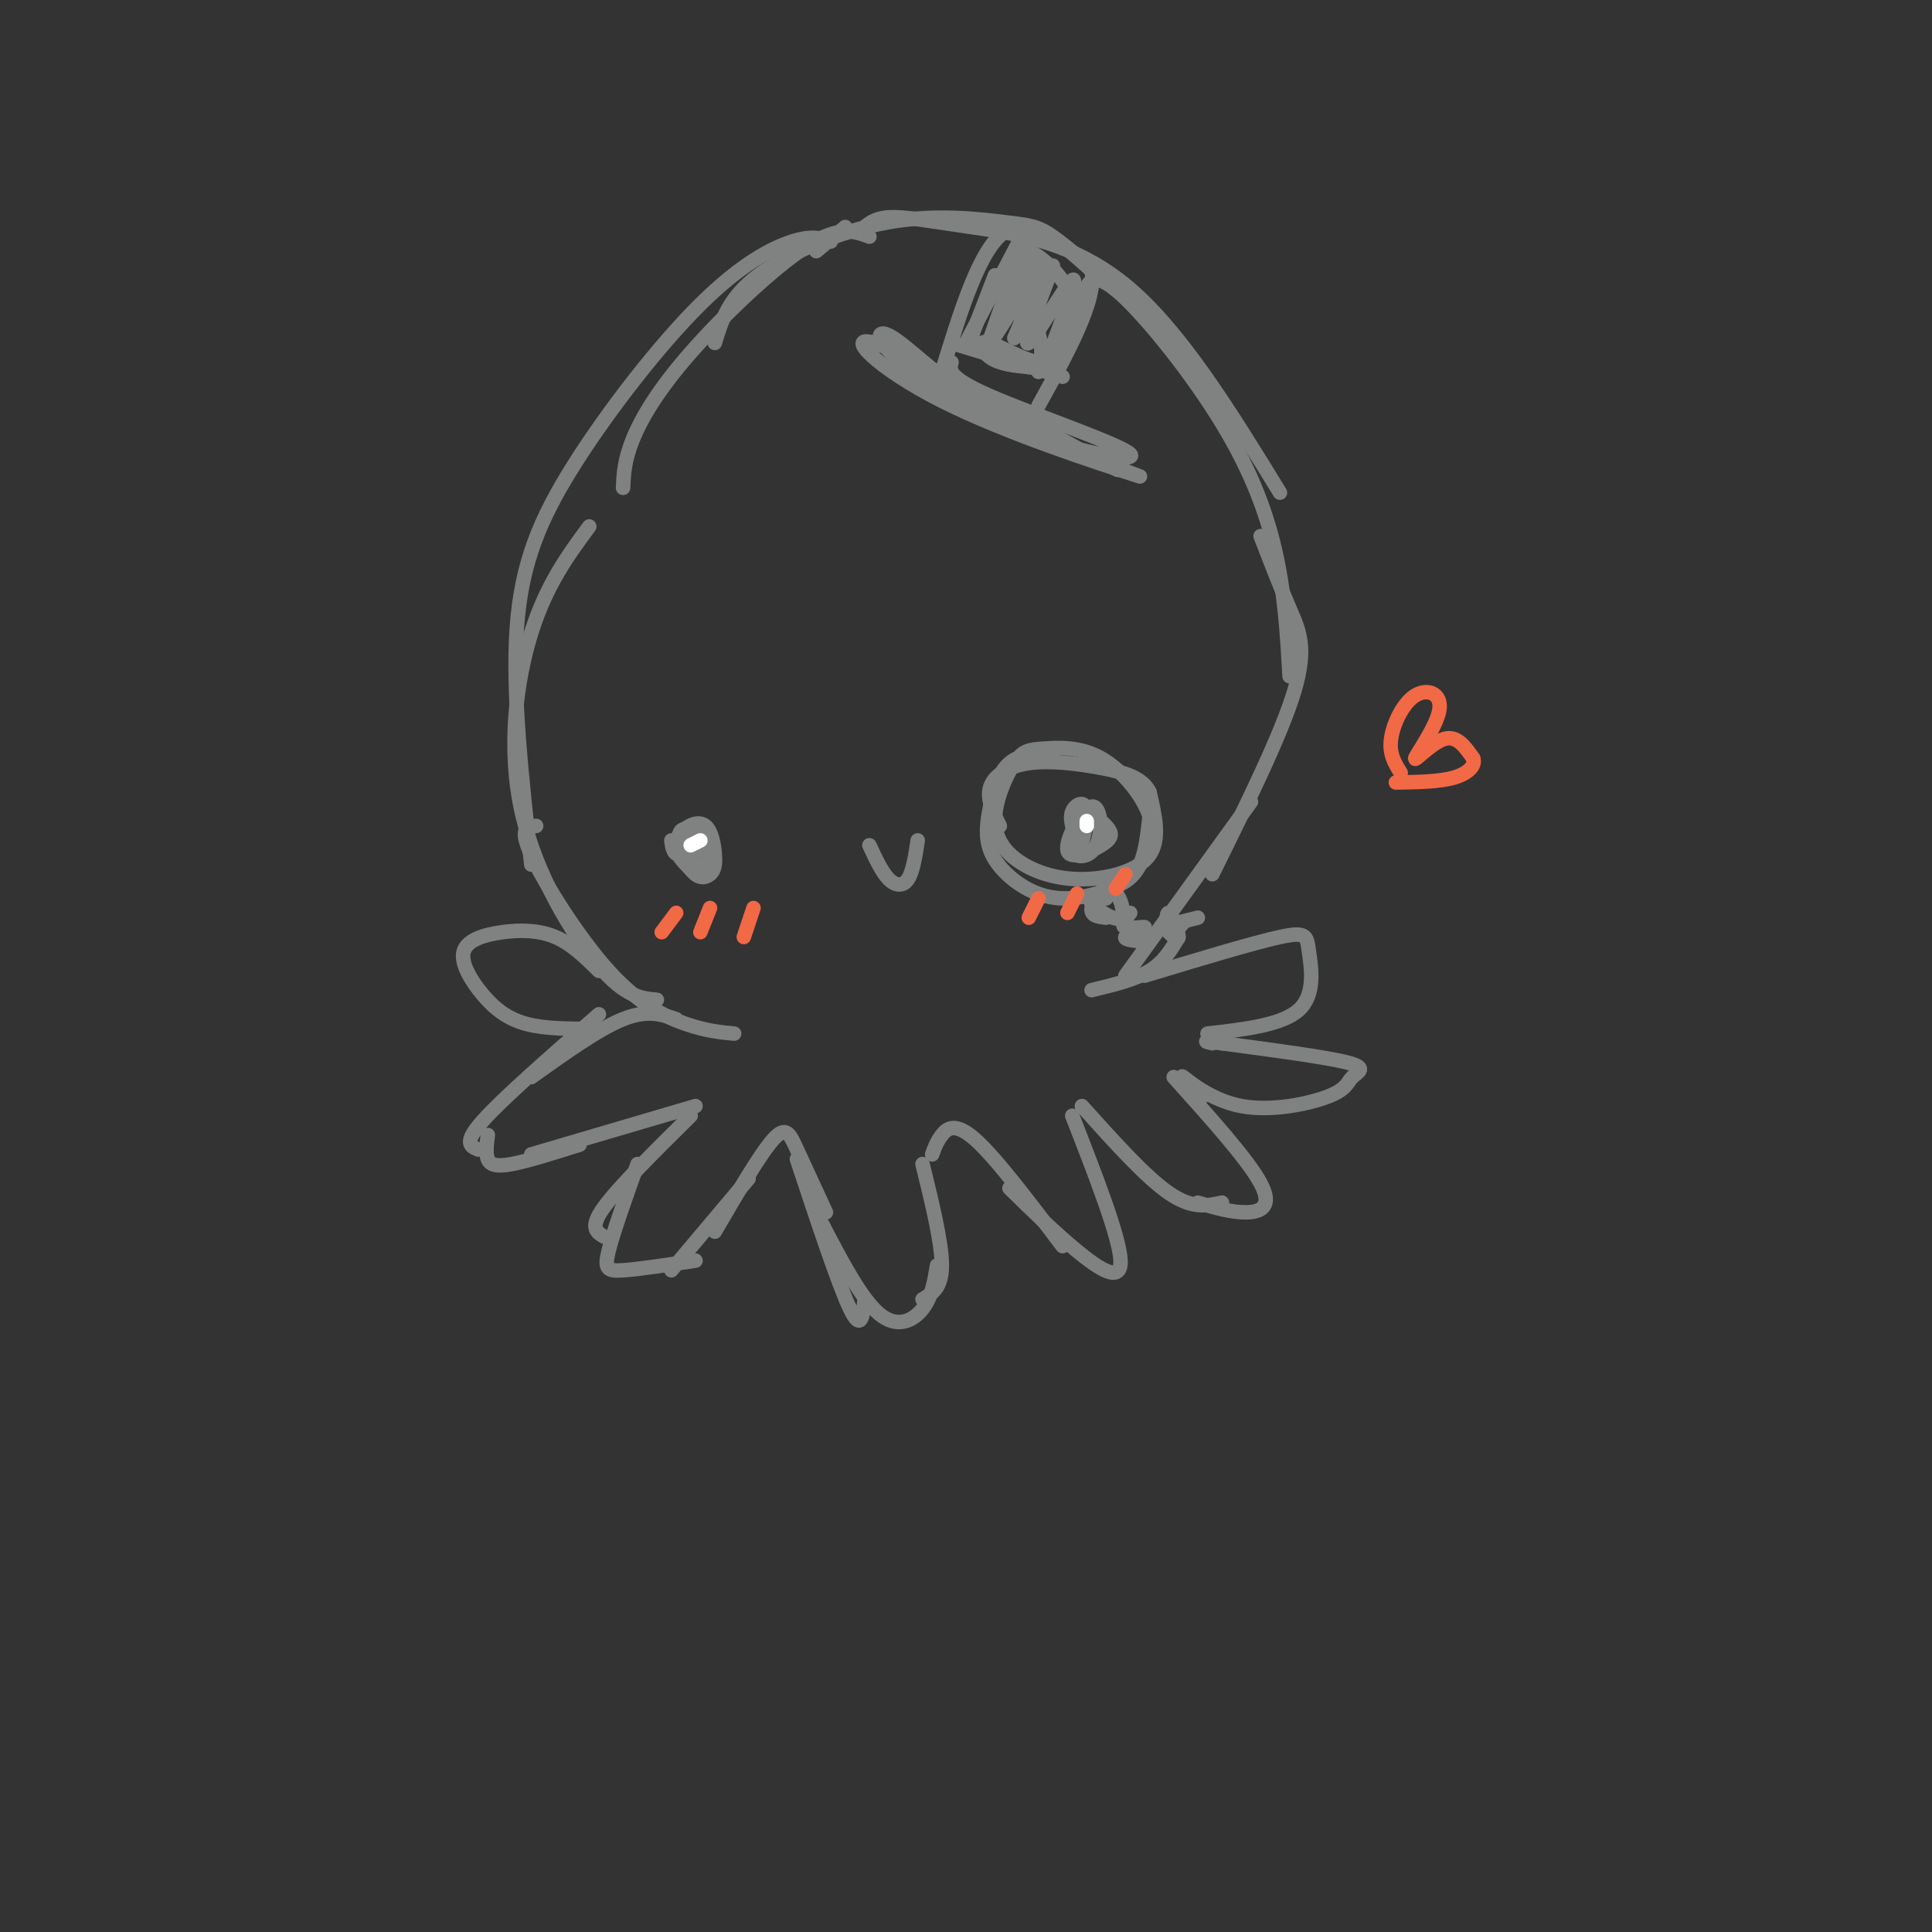 <svg viewBox='0 0 400 400' version='1.1' xmlns='http://www.w3.org/2000/svg' xmlns:xlink='http://www.w3.org/1999/xlink'><rect x="0" y="0" width="400" height="400" fill="#333333" stroke="none"/><g fill='none' stroke='rgb(128,130,130)' stroke-width='3' stroke-linecap='round' stroke-linejoin='round'><path d='M175,47c0.000,0.000 -6.000,5.000 -6,5'/><path d='M180,49c-3.125,-1.167 -6.250,-2.333 -13,2c-6.750,4.333 -17.125,14.167 -24,22c-6.875,7.833 -10.250,13.667 -12,18c-1.750,4.333 -1.875,7.167 -2,10'/><path d='M172,50c-1.917,-0.665 -3.834,-1.330 -8,0c-4.166,1.330 -10.581,4.656 -19,13c-8.419,8.344 -18.844,21.708 -26,33c-7.156,11.292 -11.045,20.512 -12,34c-0.955,13.488 1.022,31.244 3,49'/><path d='M122,109c-4.440,6.024 -8.881,12.048 -12,22c-3.119,9.952 -4.917,23.833 -2,37c2.917,13.167 10.548,25.619 16,32c5.452,6.381 8.726,6.690 12,7'/><path d='M111,171c-1.815,0.137 -3.631,0.274 -1,6c2.631,5.726 9.708,17.042 16,24c6.292,6.958 11.798,9.560 16,11c4.202,1.440 7.101,1.720 10,2'/><path d='M148,71c1.415,-4.678 2.829,-9.356 9,-14c6.171,-4.644 17.097,-9.255 27,-11c9.903,-1.745 18.781,-0.624 24,0c5.219,0.624 6.777,0.750 10,3c3.223,2.250 8.112,6.625 13,11'/><path d='M178,48c1.375,-1.393 2.750,-2.786 6,-3c3.250,-0.214 8.375,0.750 17,2c8.625,1.250 20.750,2.786 32,12c11.250,9.214 21.625,26.107 32,43'/><path d='M224,62c0.923,-3.107 1.845,-6.214 7,-2c5.155,4.214 14.542,15.750 21,26c6.458,10.250 9.988,19.214 12,28c2.012,8.786 2.506,17.393 3,26'/><path d='M261,111c2.044,5.289 4.089,10.578 6,15c1.911,4.422 3.689,7.978 1,17c-2.689,9.022 -9.844,23.511 -17,38'/><path d='M259,166c0.000,0.000 -26.000,36.000 -26,36'/><path d='M244,194c-1.500,2.583 -3.000,5.167 -6,7c-3.000,1.833 -7.500,2.917 -12,4'/><path d='M140,211c-3.000,-1.000 -6.000,-2.000 -11,0c-5.000,2.000 -12.000,7.000 -19,12'/><path d='M124,210c-9.917,8.667 -19.833,17.333 -24,22c-4.167,4.667 -2.583,5.333 -1,6'/><path d='M101,235c-0.244,1.911 -0.489,3.822 0,5c0.489,1.178 1.711,1.622 5,1c3.289,-0.622 8.644,-2.311 14,-4'/><path d='M110,239c0.000,0.000 34.000,-10.000 34,-10'/><path d='M143,231c-7.500,7.417 -15.000,14.833 -18,19c-3.000,4.167 -1.500,5.083 0,6'/><path d='M132,241c-2.533,7.111 -5.067,14.222 -6,18c-0.933,3.778 -0.267,4.222 3,4c3.267,-0.222 9.133,-1.111 15,-2'/><path d='M139,263c0.000,0.000 16.000,-19.000 16,-19'/><path d='M148,255c4.644,-7.956 9.289,-15.911 12,-19c2.711,-3.089 3.489,-1.311 5,2c1.511,3.311 3.756,8.156 6,13'/><path d='M165,240c4.333,13.083 8.667,26.167 11,31c2.333,4.833 2.667,1.417 3,-2'/><path d='M170,253c4.133,7.933 8.267,15.867 12,19c3.733,3.133 7.067,1.467 9,-1c1.933,-2.467 2.467,-5.733 3,-9'/><path d='M191,269c2.000,-1.167 4.000,-2.333 4,-7c0.000,-4.667 -2.000,-12.833 -4,-21'/><path d='M193,239c0.467,-1.311 0.933,-2.622 2,-4c1.067,-1.378 2.733,-2.822 7,1c4.267,3.822 11.133,12.911 18,22'/><path d='M209,246c4.689,4.600 9.378,9.200 14,13c4.622,3.800 9.178,6.800 9,2c-0.178,-4.800 -5.089,-17.400 -10,-30'/><path d='M224,229c6.583,7.333 13.167,14.667 18,18c4.833,3.333 7.917,2.667 11,2'/><path d='M248,249c3.489,1.022 6.978,2.044 10,2c3.022,-0.044 5.578,-1.156 3,-6c-2.578,-4.844 -10.289,-13.422 -18,-22'/><path d='M249,227c-2.535,-2.403 -5.070,-4.806 -4,-4c1.070,0.806 5.745,4.821 12,6c6.255,1.179 14.089,-0.478 18,-2c3.911,-1.522 3.899,-2.910 5,-4c1.101,-1.090 3.315,-1.883 -1,-3c-4.315,-1.117 -15.157,-2.559 -26,-4'/><path d='M253,216c-4.667,-0.667 -3.333,-0.333 -2,0'/><path d='M250,214c7.792,-0.893 15.583,-1.786 19,-5c3.417,-3.214 2.458,-8.750 2,-12c-0.458,-3.250 -0.417,-4.214 -6,-3c-5.583,1.214 -16.792,4.607 -28,8'/><path d='M124,201c-2.820,-2.785 -5.640,-5.569 -9,-7c-3.360,-1.431 -7.259,-1.508 -11,-1c-3.741,0.508 -7.322,1.600 -8,4c-0.678,2.400 1.548,6.108 4,9c2.452,2.892 5.129,4.969 9,6c3.871,1.031 8.935,1.015 14,1'/><path d='M139,174c0.196,1.549 0.391,3.097 2,3c1.609,-0.097 4.631,-1.840 4,-3c-0.631,-1.160 -4.915,-1.736 -5,0c-0.085,1.736 4.029,5.785 6,5c1.971,-0.785 1.800,-6.404 0,-8c-1.800,-1.596 -5.229,0.830 -6,3c-0.771,2.170 1.114,4.085 3,6'/><path d='M143,180c1.751,0.101 4.628,-2.647 4,-5c-0.628,-2.353 -4.760,-4.310 -6,-3c-1.240,1.310 0.412,5.888 2,8c1.588,2.112 3.112,1.757 4,1c0.888,-0.757 1.141,-1.915 1,-4c-0.141,-2.085 -0.677,-5.095 -2,-6c-1.323,-0.905 -3.433,0.295 -3,2c0.433,1.705 3.409,3.916 4,4c0.591,0.084 -1.205,-1.958 -3,-4'/><path d='M226,167c-2.233,3.601 -4.466,7.201 -4,9c0.466,1.799 3.630,1.796 5,-1c1.370,-2.796 0.948,-8.385 -1,-8c-1.948,0.385 -5.420,6.744 -5,9c0.420,2.256 4.731,0.409 7,-1c2.269,-1.409 2.495,-2.379 1,-4c-1.495,-1.621 -4.713,-3.892 -6,-3c-1.287,0.892 -0.644,4.946 0,9'/><path d='M223,177c0.643,-0.571 2.250,-6.500 2,-9c-0.250,-2.500 -2.357,-1.571 -3,0c-0.643,1.571 0.179,3.786 1,6'/><path d='M218,156c-3.385,0.049 -6.770,0.099 -9,2c-2.230,1.901 -3.305,5.654 -4,9c-0.695,3.346 -1.010,6.287 0,9c1.010,2.713 3.345,5.199 6,7c2.655,1.801 5.629,2.916 9,3c3.371,0.084 7.138,-0.862 10,-2c2.862,-1.138 4.818,-2.468 6,-5c1.182,-2.532 1.591,-6.266 2,-10'/><path d='M238,169c-1.303,-4.138 -5.562,-9.482 -10,-12c-4.438,-2.518 -9.055,-2.210 -12,-2c-2.945,0.210 -4.216,0.320 -6,3c-1.784,2.680 -4.080,7.928 -4,12c0.080,4.072 2.537,6.968 6,9c3.463,2.032 7.932,3.201 13,3c5.068,-0.201 10.734,-1.772 13,-5c2.266,-3.228 1.133,-8.114 0,-13'/><path d='M238,164c-1.490,-3.029 -5.214,-4.100 -10,-5c-4.786,-0.900 -10.635,-1.627 -15,-1c-4.365,0.627 -7.247,2.608 -8,5c-0.753,2.392 0.624,5.196 2,8'/><path d='M229,186c-1.971,-0.128 -3.943,-0.255 -3,1c0.943,1.255 4.799,3.893 6,3c1.201,-0.893 -0.254,-5.317 -2,-6c-1.746,-0.683 -3.785,2.376 -4,4c-0.215,1.624 1.392,1.812 3,2'/><path d='M234,189c-1.024,1.321 -2.048,2.643 -1,3c1.048,0.357 4.167,-0.250 4,0c-0.167,0.250 -3.619,1.357 -4,2c-0.381,0.643 2.310,0.821 5,1'/><path d='M241,192c1.476,1.542 2.952,3.083 3,2c0.048,-1.083 -1.333,-4.792 -2,-5c-0.667,-0.208 -0.619,3.083 0,4c0.619,0.917 1.810,-0.542 3,-2'/><path d='M180,175c1.289,2.778 2.578,5.556 4,7c1.422,1.444 2.978,1.556 4,0c1.022,-1.556 1.511,-4.778 2,-8'/><path d='M244,191c0.000,0.000 4.000,-1.000 4,-1'/><path d='M197,75c-0.436,1.569 -0.873,3.138 8,7c8.873,3.862 27.054,10.015 29,12c1.946,1.985 -12.344,-0.200 -24,-6c-11.656,-5.800 -20.676,-15.215 -25,-18c-4.324,-2.785 -3.950,1.062 3,6c6.950,4.938 20.475,10.969 34,17'/><path d='M222,93c9.971,4.404 17.900,6.912 12,5c-5.900,-1.912 -25.627,-8.246 -39,-15c-13.373,-6.754 -20.392,-13.930 -14,-12c6.392,1.930 26.196,12.965 46,24'/><path d='M227,95c7.667,4.000 3.833,2.000 0,0'/><path d='M195,77c3.917,-12.750 7.833,-25.500 13,-29c5.167,-3.500 11.583,2.250 18,8'/><path d='M226,56c1.167,6.000 -4.917,17.000 -11,28'/><path d='M197,71c0.000,0.000 23.000,7.000 23,7'/><path d='M206,57c0.000,0.000 -5.000,13.000 -5,13'/><path d='M211,50c0.000,0.000 -11.000,21.000 -11,21'/><path d='M211,53c0.000,0.000 -7.000,20.000 -7,20'/><path d='M214,53c-5.022,9.578 -10.044,19.156 -9,18c1.044,-1.156 8.156,-13.044 10,-15c1.844,-1.956 -1.578,6.022 -5,14'/><path d='M218,55c-3.222,8.556 -6.444,17.111 -5,16c1.444,-1.111 7.556,-11.889 9,-13c1.444,-1.111 -1.778,7.444 -5,16'/><path d='M217,74c0.110,0.328 2.886,-6.851 4,-7c1.114,-0.149 0.567,6.733 -3,8c-3.567,1.267 -10.153,-3.082 -13,-4c-2.847,-0.918 -1.956,1.595 0,3c1.956,1.405 4.978,1.703 8,2'/><path d='M213,76c2.131,-0.134 3.458,-1.469 2,-7c-1.458,-5.531 -5.700,-15.258 -4,-17c1.700,-1.742 9.343,4.502 11,10c1.657,5.498 -2.671,10.249 -7,15'/></g>
<g fill='none' stroke='rgb(255,255,255)' stroke-width='3' stroke-linecap='round' stroke-linejoin='round'><path d='M143,175c0.000,0.000 2.000,-1.000 2,-1'/><path d='M225,170c0.000,0.000 0.000,1.000 0,1'/></g>
<g fill='none' stroke='rgb(242,105,70)' stroke-width='3' stroke-linecap='round' stroke-linejoin='round'><path d='M140,189c0.000,0.000 -3.000,4.000 -3,4'/><path d='M147,188c0.000,0.000 -2.000,5.000 -2,5'/><path d='M156,188c0.000,0.000 -2.000,6.000 -2,6'/><path d='M215,186c0.000,0.000 -2.000,4.000 -2,4'/><path d='M223,185c0.000,0.000 -2.000,4.000 -2,4'/><path d='M233,181c0.000,0.000 -2.000,3.000 -2,3'/><path d='M290,160c-1.209,-1.940 -2.418,-3.879 -2,-7c0.418,-3.121 2.463,-7.422 5,-9c2.537,-1.578 5.567,-0.433 5,3c-0.567,3.433 -4.729,9.155 -5,10c-0.271,0.845 3.351,-3.187 6,-4c2.649,-0.813 4.324,1.594 6,4'/><path d='M305,157c0.578,1.467 -0.978,3.133 -4,4c-3.022,0.867 -7.511,0.933 -12,1'/></g>
</svg>